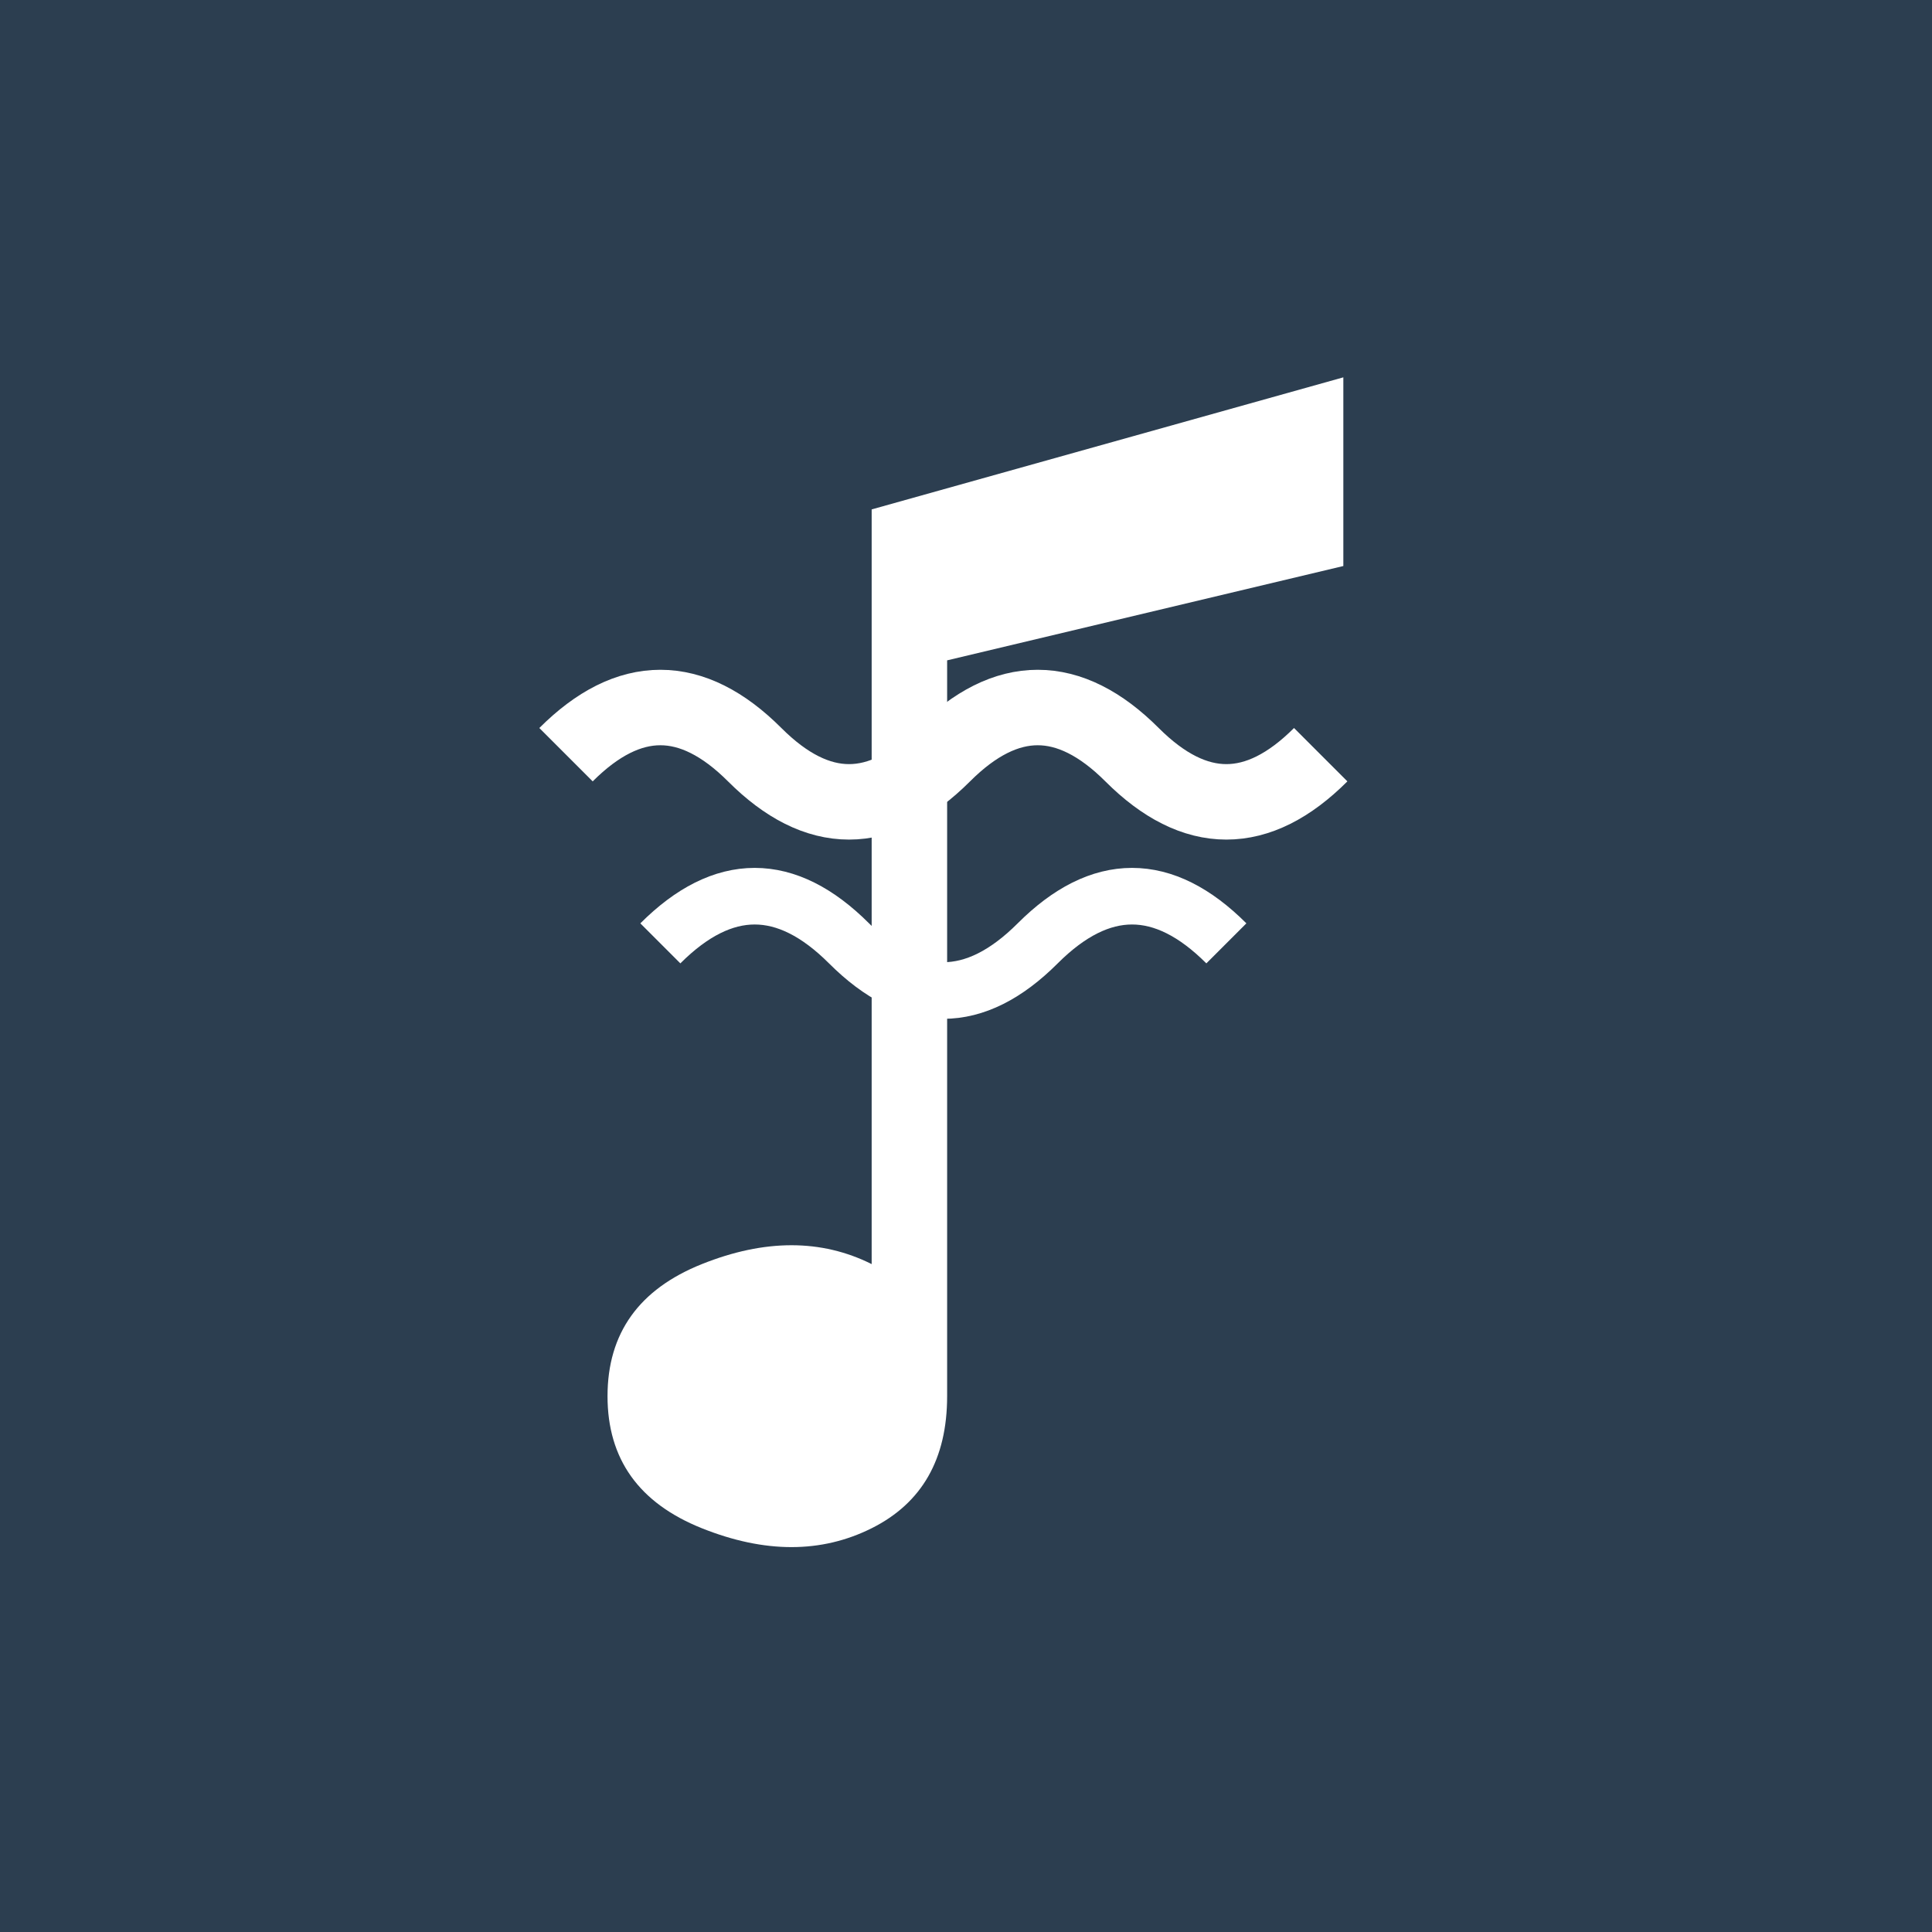 <?xml version="1.0" encoding="UTF-8"?>
<svg width="48" height="48" viewBox="0 0 1024 1024" xmlns="http://www.w3.org/2000/svg">
    <rect width="1024" height="1024" fill="#2c3e50"/>
    <path d="M712 300
             L712 200
             L462 270
             L462 670
             Q422 650 372 670
             Q322 690 322 740
             Q322 790 372 810
             Q422 830 462 810
             Q502 790 502 740
             L502 350
             L712 300"
          fill="#FFFFFF"
          filter="drop-shadow(15px 15px 30px rgba(0, 0, 0, 0.5))"/>
    <path d="M300 400
             Q350 350 400 400
             T500 400
             T600 400
             T700 400"
          stroke="#FFFFFF"
          stroke-width="40"
          fill="none"/>
    <path d="M350 500
             Q400 450 450 500
             T550 500
             T650 500"
          stroke="#FFFFFF"
          stroke-width="30"
          fill="none"/>
</svg>

